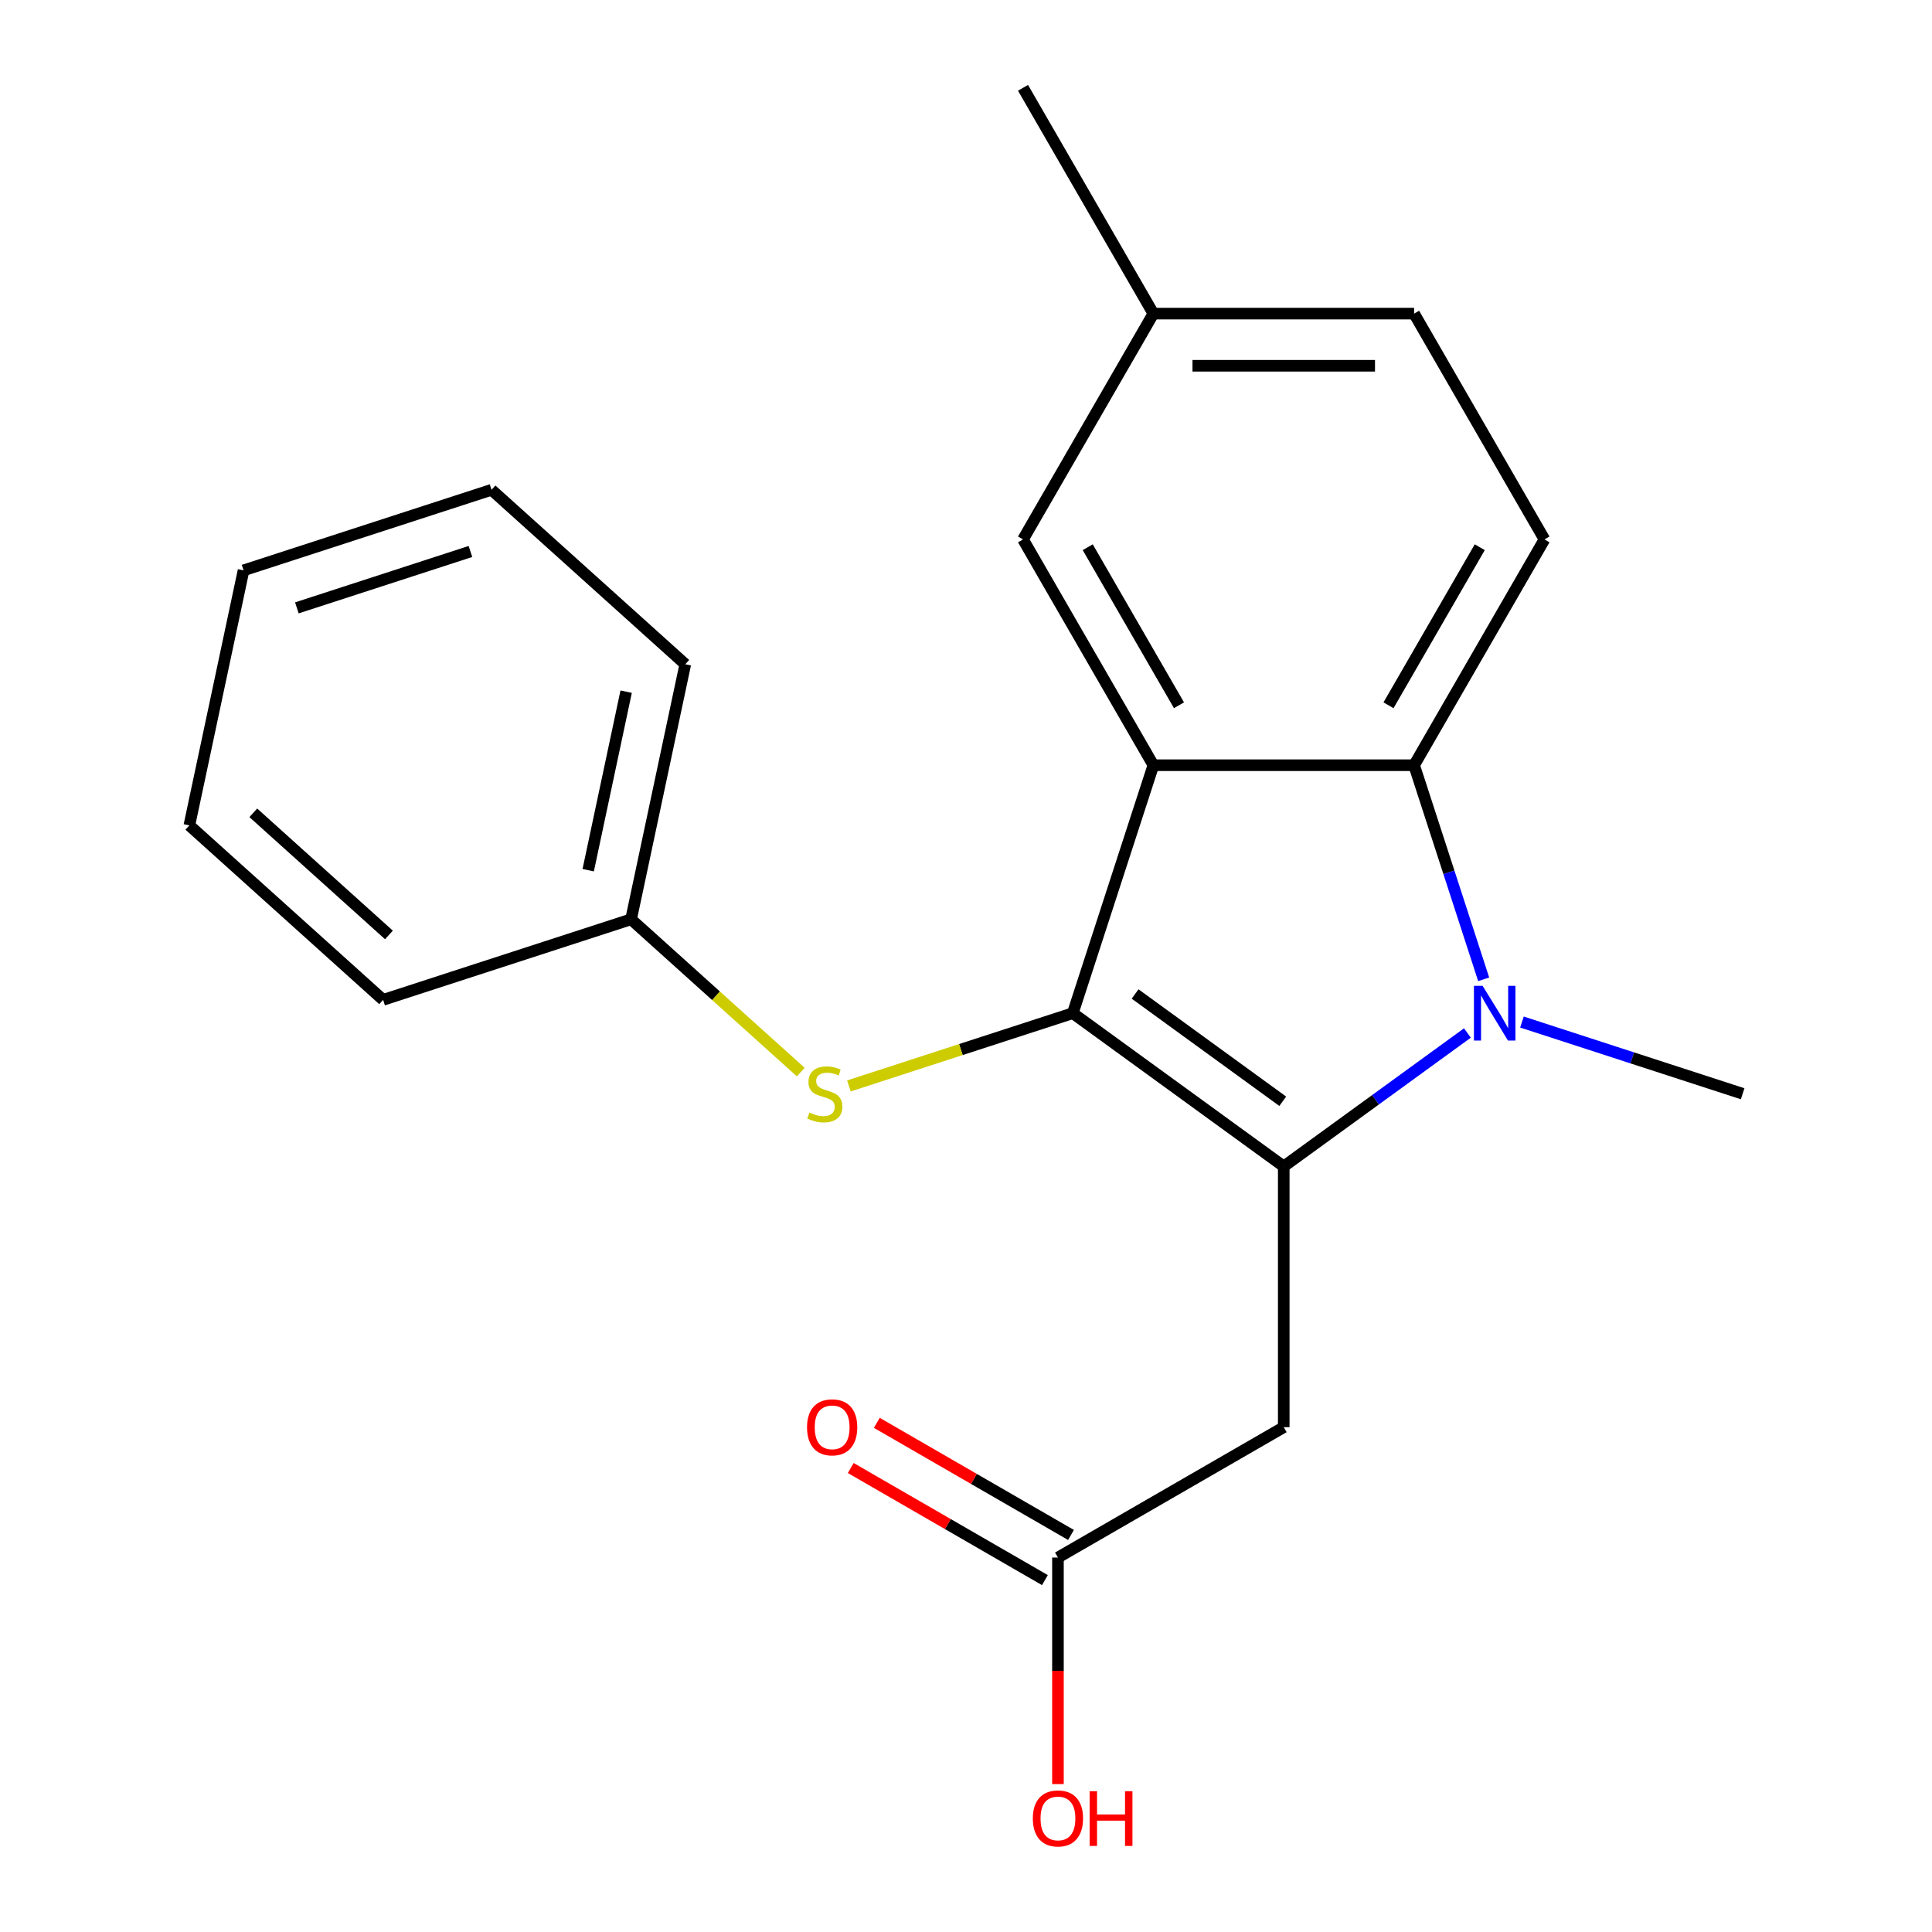 <?xml version='1.0' encoding='iso-8859-1'?>
<svg version='1.1' baseProfile='full'
              xmlns='http://www.w3.org/2000/svg'
                      xmlns:rdkit='http://www.rdkit.org/xml'
                      xmlns:xlink='http://www.w3.org/1999/xlink'
                  xml:space='preserve'
width='1000px' height='1000px' viewBox='0 0 1000 1000'>
<!-- END OF HEADER -->
<rect style='opacity:1.0;fill:#FFFFFF;stroke:none' width='1000' height='1000' x='0' y='0'> </rect>
<path class='bond-0' d='M 664.464,603.746 L 555.285,524.423' style='fill:none;fill-rule:evenodd;stroke:#000000;stroke-width:6px;stroke-linecap:butt;stroke-linejoin:miter;stroke-opacity:1' />
<path class='bond-0' d='M 663.952,570.012 L 587.526,514.485' style='fill:none;fill-rule:evenodd;stroke:#000000;stroke-width:6px;stroke-linecap:butt;stroke-linejoin:miter;stroke-opacity:1' />
<path class='bond-1' d='M 664.464,603.746 L 711.997,569.212' style='fill:none;fill-rule:evenodd;stroke:#000000;stroke-width:6px;stroke-linecap:butt;stroke-linejoin:miter;stroke-opacity:1' />
<path class='bond-1' d='M 711.997,569.212 L 759.53,534.677' style='fill:none;fill-rule:evenodd;stroke:#0000FF;stroke-width:6px;stroke-linecap:butt;stroke-linejoin:miter;stroke-opacity:1' />
<path class='bond-4' d='M 664.464,603.746 L 664.464,738.7' style='fill:none;fill-rule:evenodd;stroke:#000000;stroke-width:6px;stroke-linecap:butt;stroke-linejoin:miter;stroke-opacity:1' />
<path class='bond-2' d='M 555.285,524.423 L 596.987,396.074' style='fill:none;fill-rule:evenodd;stroke:#000000;stroke-width:6px;stroke-linecap:butt;stroke-linejoin:miter;stroke-opacity:1' />
<path class='bond-5' d='M 555.285,524.423 L 497.337,543.251' style='fill:none;fill-rule:evenodd;stroke:#000000;stroke-width:6px;stroke-linecap:butt;stroke-linejoin:miter;stroke-opacity:1' />
<path class='bond-5' d='M 497.337,543.251 L 439.39,562.079' style='fill:none;fill-rule:evenodd;stroke:#CCCC00;stroke-width:6px;stroke-linecap:butt;stroke-linejoin:miter;stroke-opacity:1' />
<path class='bond-3' d='M 767.947,506.889 L 749.944,451.481' style='fill:none;fill-rule:evenodd;stroke:#0000FF;stroke-width:6px;stroke-linecap:butt;stroke-linejoin:miter;stroke-opacity:1' />
<path class='bond-3' d='M 749.944,451.481 L 731.941,396.074' style='fill:none;fill-rule:evenodd;stroke:#000000;stroke-width:6px;stroke-linecap:butt;stroke-linejoin:miter;stroke-opacity:1' />
<path class='bond-10' d='M 787.758,529.008 L 844.875,547.567' style='fill:none;fill-rule:evenodd;stroke:#0000FF;stroke-width:6px;stroke-linecap:butt;stroke-linejoin:miter;stroke-opacity:1' />
<path class='bond-10' d='M 844.875,547.567 L 901.992,566.126' style='fill:none;fill-rule:evenodd;stroke:#000000;stroke-width:6px;stroke-linecap:butt;stroke-linejoin:miter;stroke-opacity:1' />
<path class='bond-8' d='M 596.987,396.074 L 529.511,279.201' style='fill:none;fill-rule:evenodd;stroke:#000000;stroke-width:6px;stroke-linecap:butt;stroke-linejoin:miter;stroke-opacity:1' />
<path class='bond-8' d='M 610.241,365.048 L 563.007,283.237' style='fill:none;fill-rule:evenodd;stroke:#000000;stroke-width:6px;stroke-linecap:butt;stroke-linejoin:miter;stroke-opacity:1' />
<path class='bond-21' d='M 596.987,396.074 L 731.941,396.074' style='fill:none;fill-rule:evenodd;stroke:#000000;stroke-width:6px;stroke-linecap:butt;stroke-linejoin:miter;stroke-opacity:1' />
<path class='bond-7' d='M 731.941,396.074 L 799.418,279.201' style='fill:none;fill-rule:evenodd;stroke:#000000;stroke-width:6px;stroke-linecap:butt;stroke-linejoin:miter;stroke-opacity:1' />
<path class='bond-7' d='M 718.688,365.048 L 765.922,283.237' style='fill:none;fill-rule:evenodd;stroke:#000000;stroke-width:6px;stroke-linecap:butt;stroke-linejoin:miter;stroke-opacity:1' />
<path class='bond-6' d='M 664.464,738.7 L 547.591,806.177' style='fill:none;fill-rule:evenodd;stroke:#000000;stroke-width:6px;stroke-linecap:butt;stroke-linejoin:miter;stroke-opacity:1' />
<path class='bond-11' d='M 414.482,554.912 L 370.564,515.368' style='fill:none;fill-rule:evenodd;stroke:#CCCC00;stroke-width:6px;stroke-linecap:butt;stroke-linejoin:miter;stroke-opacity:1' />
<path class='bond-11' d='M 370.564,515.368 L 326.646,475.824' style='fill:none;fill-rule:evenodd;stroke:#000000;stroke-width:6px;stroke-linecap:butt;stroke-linejoin:miter;stroke-opacity:1' />
<path class='bond-9' d='M 554.339,794.489 L 504.089,765.478' style='fill:none;fill-rule:evenodd;stroke:#000000;stroke-width:6px;stroke-linecap:butt;stroke-linejoin:miter;stroke-opacity:1' />
<path class='bond-9' d='M 504.089,765.478 L 453.839,736.466' style='fill:none;fill-rule:evenodd;stroke:#FF0000;stroke-width:6px;stroke-linecap:butt;stroke-linejoin:miter;stroke-opacity:1' />
<path class='bond-9' d='M 540.843,817.864 L 490.594,788.852' style='fill:none;fill-rule:evenodd;stroke:#000000;stroke-width:6px;stroke-linecap:butt;stroke-linejoin:miter;stroke-opacity:1' />
<path class='bond-9' d='M 490.594,788.852 L 440.344,759.841' style='fill:none;fill-rule:evenodd;stroke:#FF0000;stroke-width:6px;stroke-linecap:butt;stroke-linejoin:miter;stroke-opacity:1' />
<path class='bond-14' d='M 547.591,806.177 L 547.591,864.806' style='fill:none;fill-rule:evenodd;stroke:#000000;stroke-width:6px;stroke-linecap:butt;stroke-linejoin:miter;stroke-opacity:1' />
<path class='bond-14' d='M 547.591,864.806 L 547.591,923.436' style='fill:none;fill-rule:evenodd;stroke:#FF0000;stroke-width:6px;stroke-linecap:butt;stroke-linejoin:miter;stroke-opacity:1' />
<path class='bond-13' d='M 799.418,279.201 L 731.941,162.328' style='fill:none;fill-rule:evenodd;stroke:#000000;stroke-width:6px;stroke-linecap:butt;stroke-linejoin:miter;stroke-opacity:1' />
<path class='bond-12' d='M 529.511,279.201 L 596.987,162.328' style='fill:none;fill-rule:evenodd;stroke:#000000;stroke-width:6px;stroke-linecap:butt;stroke-linejoin:miter;stroke-opacity:1' />
<path class='bond-16' d='M 326.646,475.824 L 354.704,343.819' style='fill:none;fill-rule:evenodd;stroke:#000000;stroke-width:6px;stroke-linecap:butt;stroke-linejoin:miter;stroke-opacity:1' />
<path class='bond-16' d='M 304.454,450.412 L 324.095,358.008' style='fill:none;fill-rule:evenodd;stroke:#000000;stroke-width:6px;stroke-linecap:butt;stroke-linejoin:miter;stroke-opacity:1' />
<path class='bond-17' d='M 326.646,475.824 L 198.298,517.527' style='fill:none;fill-rule:evenodd;stroke:#000000;stroke-width:6px;stroke-linecap:butt;stroke-linejoin:miter;stroke-opacity:1' />
<path class='bond-15' d='M 596.987,162.328 L 529.511,45.455' style='fill:none;fill-rule:evenodd;stroke:#000000;stroke-width:6px;stroke-linecap:butt;stroke-linejoin:miter;stroke-opacity:1' />
<path class='bond-22' d='M 596.987,162.328 L 731.941,162.328' style='fill:none;fill-rule:evenodd;stroke:#000000;stroke-width:6px;stroke-linecap:butt;stroke-linejoin:miter;stroke-opacity:1' />
<path class='bond-22' d='M 617.231,189.318 L 711.698,189.318' style='fill:none;fill-rule:evenodd;stroke:#000000;stroke-width:6px;stroke-linecap:butt;stroke-linejoin:miter;stroke-opacity:1' />
<path class='bond-19' d='M 354.704,343.819 L 254.414,253.518' style='fill:none;fill-rule:evenodd;stroke:#000000;stroke-width:6px;stroke-linecap:butt;stroke-linejoin:miter;stroke-opacity:1' />
<path class='bond-18' d='M 198.298,517.527 L 98.008,427.225' style='fill:none;fill-rule:evenodd;stroke:#000000;stroke-width:6px;stroke-linecap:butt;stroke-linejoin:miter;stroke-opacity:1' />
<path class='bond-18' d='M 201.314,483.924 L 131.111,420.713' style='fill:none;fill-rule:evenodd;stroke:#000000;stroke-width:6px;stroke-linecap:butt;stroke-linejoin:miter;stroke-opacity:1' />
<path class='bond-20' d='M 98.008,427.225 L 126.066,295.221' style='fill:none;fill-rule:evenodd;stroke:#000000;stroke-width:6px;stroke-linecap:butt;stroke-linejoin:miter;stroke-opacity:1' />
<path class='bond-23' d='M 254.414,253.518 L 126.066,295.221' style='fill:none;fill-rule:evenodd;stroke:#000000;stroke-width:6px;stroke-linecap:butt;stroke-linejoin:miter;stroke-opacity:1' />
<path class='bond-23' d='M 243.503,285.443 L 153.659,314.635' style='fill:none;fill-rule:evenodd;stroke:#000000;stroke-width:6px;stroke-linecap:butt;stroke-linejoin:miter;stroke-opacity:1' />
<path  class='atom-2' d='M 767.384 510.263
L 776.664 525.263
Q 777.584 526.743, 779.064 529.423
Q 780.544 532.103, 780.624 532.263
L 780.624 510.263
L 784.384 510.263
L 784.384 538.583
L 780.504 538.583
L 770.544 522.183
Q 769.384 520.263, 768.144 518.063
Q 766.944 515.863, 766.584 515.183
L 766.584 538.583
L 762.904 538.583
L 762.904 510.263
L 767.384 510.263
' fill='#0000FF'/>
<path  class='atom-6' d='M 418.936 575.846
Q 419.256 575.966, 420.576 576.526
Q 421.896 577.086, 423.336 577.446
Q 424.816 577.766, 426.256 577.766
Q 428.936 577.766, 430.496 576.486
Q 432.056 575.166, 432.056 572.886
Q 432.056 571.326, 431.256 570.366
Q 430.496 569.406, 429.296 568.886
Q 428.096 568.366, 426.096 567.766
Q 423.576 567.006, 422.056 566.286
Q 420.576 565.566, 419.496 564.046
Q 418.456 562.526, 418.456 559.966
Q 418.456 556.406, 420.856 554.206
Q 423.296 552.006, 428.096 552.006
Q 431.376 552.006, 435.096 553.566
L 434.176 556.646
Q 430.776 555.246, 428.216 555.246
Q 425.456 555.246, 423.936 556.406
Q 422.416 557.526, 422.456 559.486
Q 422.456 561.006, 423.216 561.926
Q 424.016 562.846, 425.136 563.366
Q 426.296 563.886, 428.216 564.486
Q 430.776 565.286, 432.296 566.086
Q 433.816 566.886, 434.896 568.526
Q 436.016 570.126, 436.016 572.886
Q 436.016 576.806, 433.376 578.926
Q 430.776 581.006, 426.416 581.006
Q 423.896 581.006, 421.976 580.446
Q 420.096 579.926, 417.856 579.006
L 418.936 575.846
' fill='#CCCC00'/>
<path  class='atom-10' d='M 417.718 738.78
Q 417.718 731.98, 421.078 728.18
Q 424.438 724.38, 430.718 724.38
Q 436.998 724.38, 440.358 728.18
Q 443.718 731.98, 443.718 738.78
Q 443.718 745.66, 440.318 749.58
Q 436.918 753.46, 430.718 753.46
Q 424.478 753.46, 421.078 749.58
Q 417.718 745.7, 417.718 738.78
M 430.718 750.26
Q 435.038 750.26, 437.358 747.38
Q 439.718 744.46, 439.718 738.78
Q 439.718 733.22, 437.358 730.42
Q 435.038 727.58, 430.718 727.58
Q 426.398 727.58, 424.038 730.38
Q 421.718 733.18, 421.718 738.78
Q 421.718 744.5, 424.038 747.38
Q 426.398 750.26, 430.718 750.26
' fill='#FF0000'/>
<path  class='atom-15' d='M 534.591 941.21
Q 534.591 934.41, 537.951 930.61
Q 541.311 926.81, 547.591 926.81
Q 553.871 926.81, 557.231 930.61
Q 560.591 934.41, 560.591 941.21
Q 560.591 948.09, 557.191 952.01
Q 553.791 955.89, 547.591 955.89
Q 541.351 955.89, 537.951 952.01
Q 534.591 948.13, 534.591 941.21
M 547.591 952.69
Q 551.911 952.69, 554.231 949.81
Q 556.591 946.89, 556.591 941.21
Q 556.591 935.65, 554.231 932.85
Q 551.911 930.01, 547.591 930.01
Q 543.271 930.01, 540.911 932.81
Q 538.591 935.61, 538.591 941.21
Q 538.591 946.93, 540.911 949.81
Q 543.271 952.69, 547.591 952.69
' fill='#FF0000'/>
<path  class='atom-15' d='M 563.991 927.13
L 567.831 927.13
L 567.831 939.17
L 582.311 939.17
L 582.311 927.13
L 586.151 927.13
L 586.151 955.45
L 582.311 955.45
L 582.311 942.37
L 567.831 942.37
L 567.831 955.45
L 563.991 955.45
L 563.991 927.13
' fill='#FF0000'/>
</svg>
